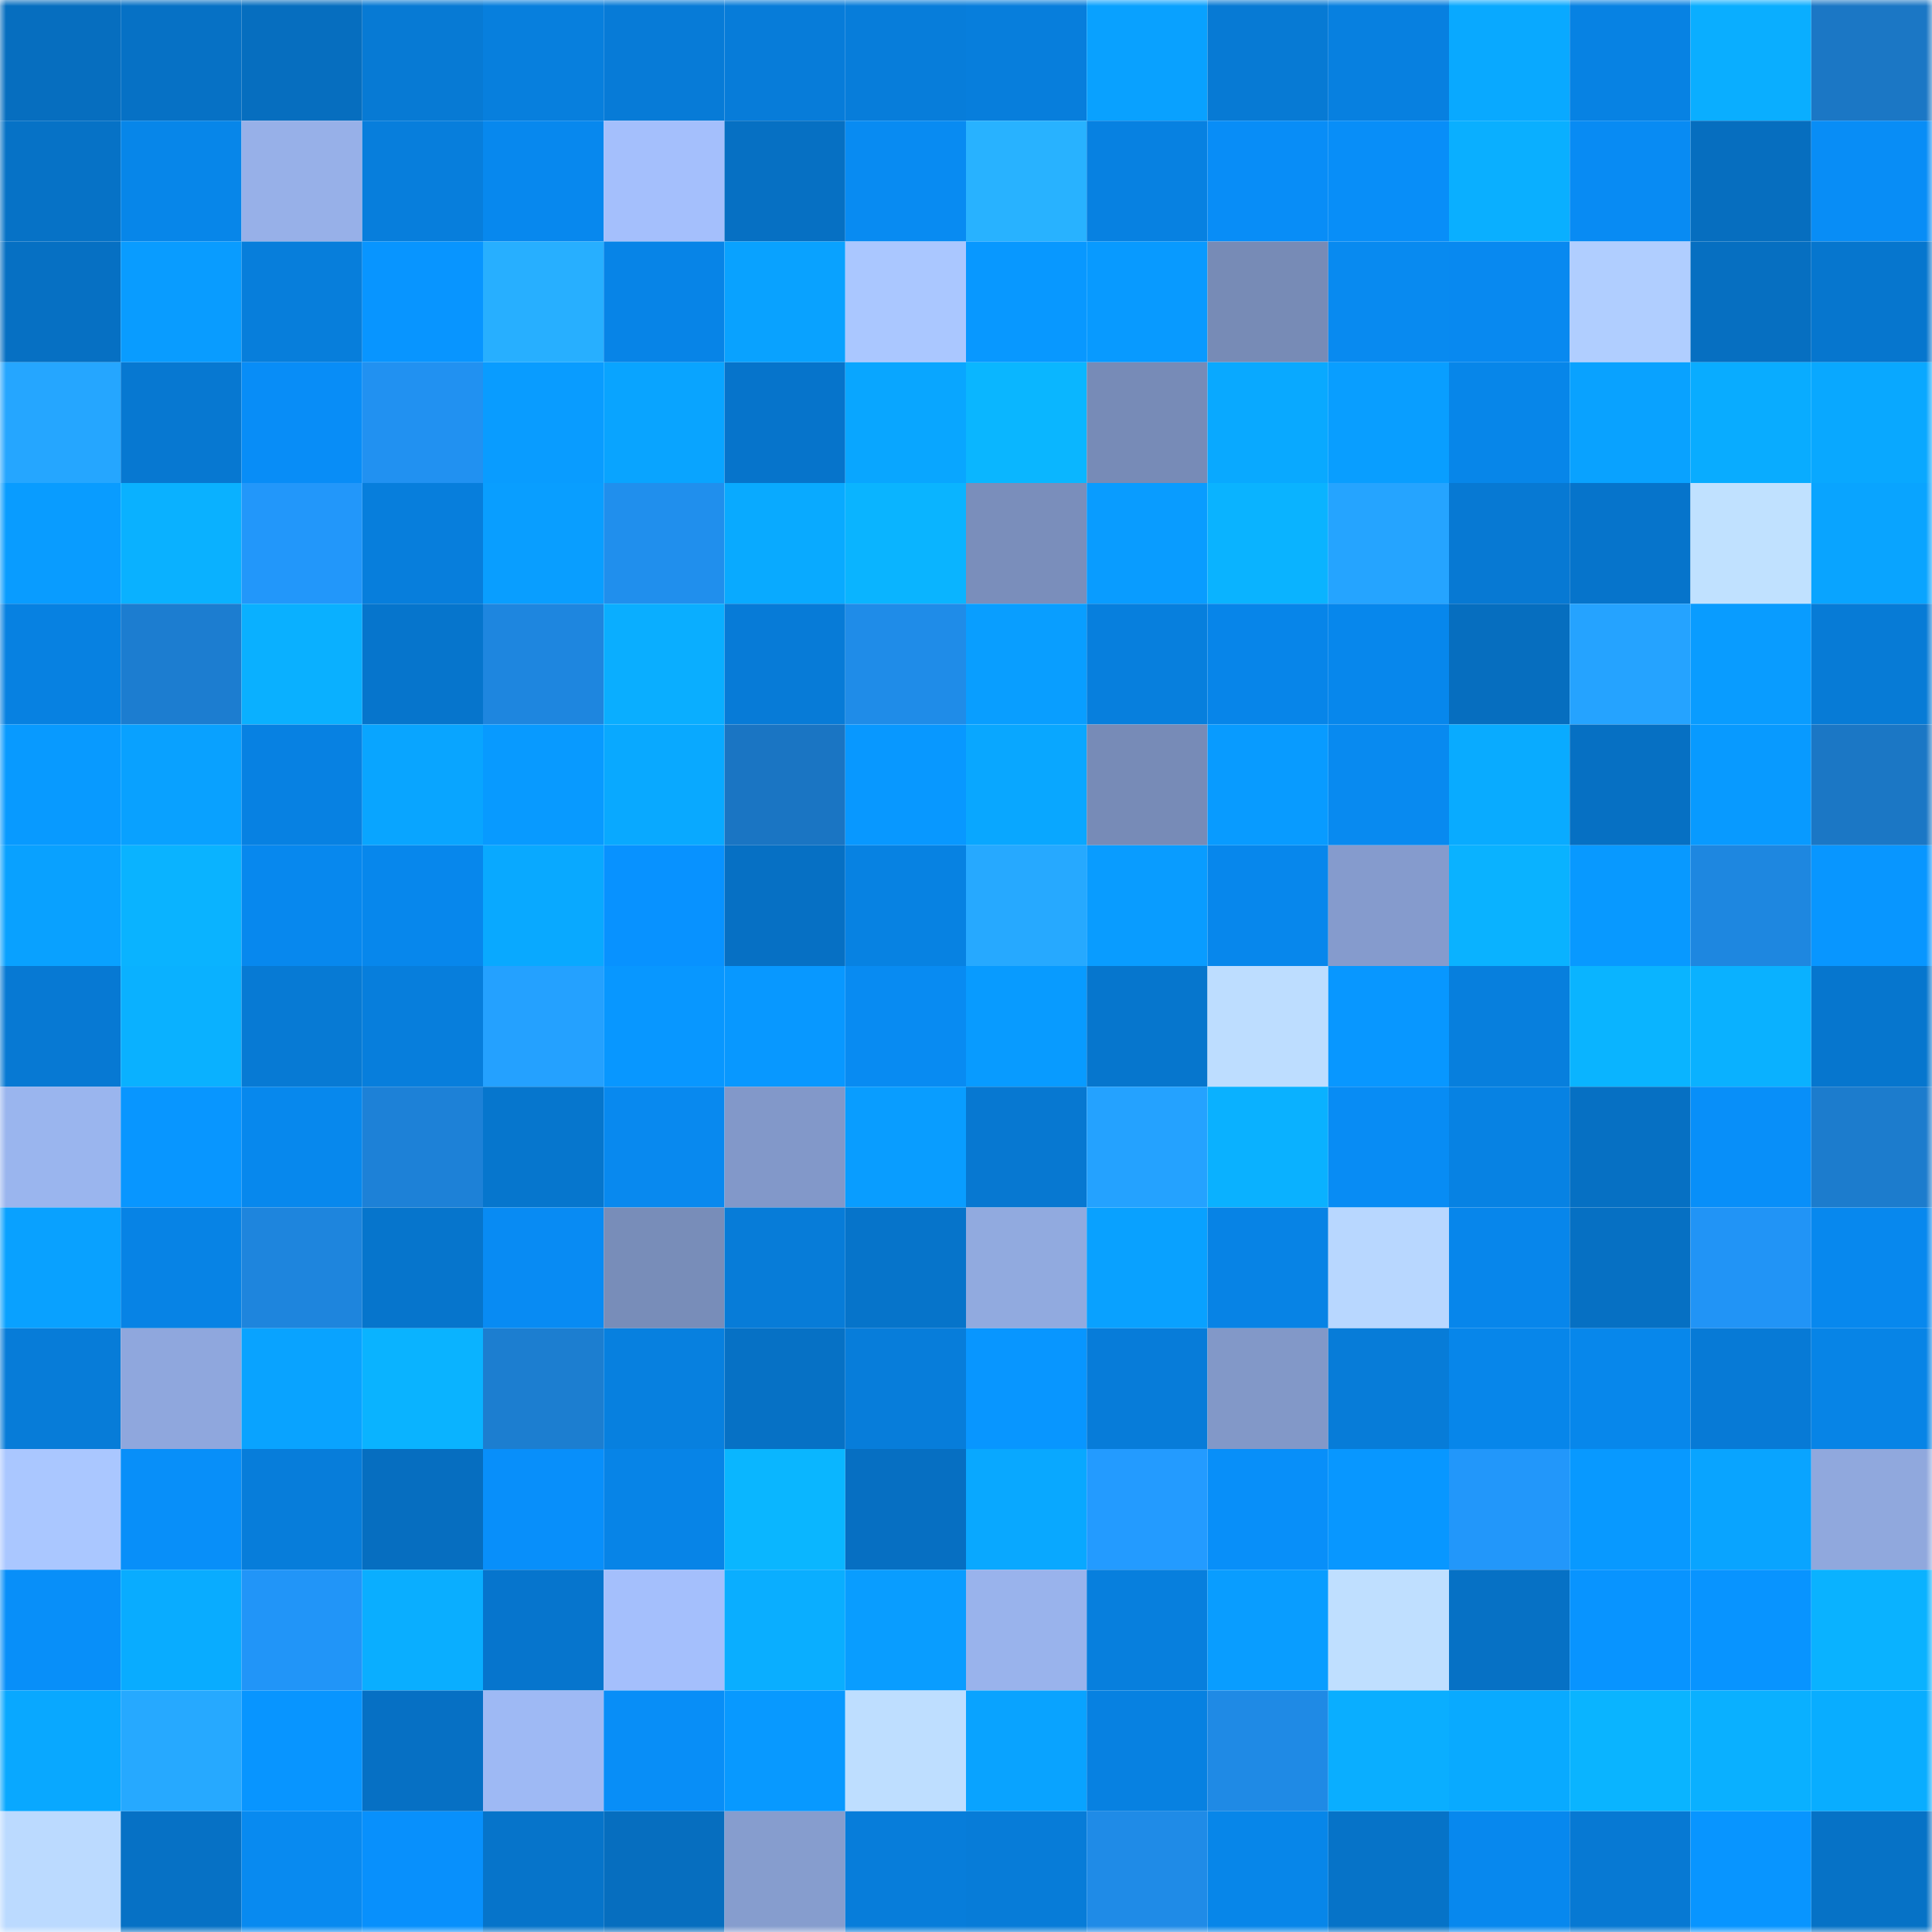 <svg viewBox="0 0 160 160" fill="none" role="img" xmlns="http://www.w3.org/2000/svg" width="240" height="240" name="ens%2Cbenj6340.eth"><mask id="2062221339" mask-type="alpha" maskUnits="userSpaceOnUse" x="0" y="0" width="160" height="160"><rect width="160" height="160" fill="#FFFFFF"></rect></mask><g mask="url(#2062221339)"><rect x="0" y="0" width="10" height="10" fill="#066ebf"></rect><rect x="10" y="0" width="10" height="10" fill="#0671c5"></rect><rect x="20" y="0" width="10" height="10" fill="#066ebf"></rect><rect x="30" y="0" width="10" height="10" fill="#077ad4"></rect><rect x="40" y="0" width="10" height="10" fill="#077fdd"></rect><rect x="50" y="0" width="10" height="10" fill="#077bd7"></rect><rect x="60" y="0" width="10" height="10" fill="#077cd9"></rect><rect x="70" y="0" width="10" height="10" fill="#077dda"></rect><rect x="80" y="0" width="10" height="10" fill="#077edc"></rect><rect x="90" y="0" width="10" height="10" fill="#09a1ff"></rect><rect x="100" y="0" width="10" height="10" fill="#077ad4"></rect><rect x="110" y="0" width="10" height="10" fill="#0780e0"></rect><rect x="120" y="0" width="10" height="10" fill="#09a9ff"></rect><rect x="130" y="0" width="10" height="10" fill="#0782e3"></rect><rect x="140" y="0" width="10" height="10" fill="#0aaeff"></rect><rect x="150" y="0" width="10" height="10" fill="#1b77c5"></rect><rect x="0" y="10" width="10" height="10" fill="#0672c6"></rect><rect x="10" y="10" width="10" height="10" fill="#0786e9"></rect><rect x="20" y="10" width="10" height="10" fill="#97b0e8"></rect><rect x="30" y="10" width="10" height="10" fill="#077edc"></rect><rect x="40" y="10" width="10" height="10" fill="#0788ee"></rect><rect x="50" y="10" width="10" height="10" fill="#a4bffc"></rect><rect x="60" y="10" width="10" height="10" fill="#0670c3"></rect><rect x="70" y="10" width="10" height="10" fill="#088bf2"></rect><rect x="80" y="10" width="10" height="10" fill="#28b2ff"></rect><rect x="90" y="10" width="10" height="10" fill="#0781e1"></rect><rect x="100" y="10" width="10" height="10" fill="#088df7"></rect><rect x="110" y="10" width="10" height="10" fill="#088ef8"></rect><rect x="120" y="10" width="10" height="10" fill="#0aafff"></rect><rect x="130" y="10" width="10" height="10" fill="#088bf3"></rect><rect x="140" y="10" width="10" height="10" fill="#066ebf"></rect><rect x="150" y="10" width="10" height="10" fill="#088df6"></rect><rect x="0" y="20" width="10" height="10" fill="#0670c3"></rect><rect x="10" y="20" width="10" height="10" fill="#099cff"></rect><rect x="20" y="20" width="10" height="10" fill="#077edb"></rect><rect x="30" y="20" width="10" height="10" fill="#0895ff"></rect><rect x="40" y="20" width="10" height="10" fill="#27afff"></rect><rect x="50" y="20" width="10" height="10" fill="#0784e7"></rect><rect x="60" y="20" width="10" height="10" fill="#09a2ff"></rect><rect x="70" y="20" width="10" height="10" fill="#aac7ff"></rect><rect x="80" y="20" width="10" height="10" fill="#0898ff"></rect><rect x="90" y="20" width="10" height="10" fill="#089aff"></rect><rect x="100" y="20" width="10" height="10" fill="#778bb6"></rect><rect x="110" y="20" width="10" height="10" fill="#088af0"></rect><rect x="120" y="20" width="10" height="10" fill="#0889f0"></rect><rect x="130" y="20" width="10" height="10" fill="#b0ceff"></rect><rect x="140" y="20" width="10" height="10" fill="#066fc1"></rect><rect x="150" y="20" width="10" height="10" fill="#0676ce"></rect><rect x="0" y="30" width="10" height="10" fill="#25a6ff"></rect><rect x="10" y="30" width="10" height="10" fill="#0778d1"></rect><rect x="20" y="30" width="10" height="10" fill="#088df7"></rect><rect x="30" y="30" width="10" height="10" fill="#2191f1"></rect><rect x="40" y="30" width="10" height="10" fill="#099cff"></rect><rect x="50" y="30" width="10" height="10" fill="#09a4ff"></rect><rect x="60" y="30" width="10" height="10" fill="#0674cb"></rect><rect x="70" y="30" width="10" height="10" fill="#09a6ff"></rect><rect x="80" y="30" width="10" height="10" fill="#0ab6ff"></rect><rect x="90" y="30" width="10" height="10" fill="#778bb7"></rect><rect x="100" y="30" width="10" height="10" fill="#09a9ff"></rect><rect x="110" y="30" width="10" height="10" fill="#099eff"></rect><rect x="120" y="30" width="10" height="10" fill="#0786e9"></rect><rect x="130" y="30" width="10" height="10" fill="#09a2ff"></rect><rect x="140" y="30" width="10" height="10" fill="#09acff"></rect><rect x="150" y="30" width="10" height="10" fill="#09a8ff"></rect><rect x="0" y="40" width="10" height="10" fill="#099cff"></rect><rect x="10" y="40" width="10" height="10" fill="#0ab1ff"></rect><rect x="20" y="40" width="10" height="10" fill="#2297fa"></rect><rect x="30" y="40" width="10" height="10" fill="#077edc"></rect><rect x="40" y="40" width="10" height="10" fill="#099eff"></rect><rect x="50" y="40" width="10" height="10" fill="#208fed"></rect><rect x="60" y="40" width="10" height="10" fill="#09aaff"></rect><rect x="70" y="40" width="10" height="10" fill="#0ab4ff"></rect><rect x="80" y="40" width="10" height="10" fill="#7a8ebb"></rect><rect x="90" y="40" width="10" height="10" fill="#099cff"></rect><rect x="100" y="40" width="10" height="10" fill="#0ab3ff"></rect><rect x="110" y="40" width="10" height="10" fill="#25a4ff"></rect><rect x="120" y="40" width="10" height="10" fill="#0779d3"></rect><rect x="130" y="40" width="10" height="10" fill="#0674cb"></rect><rect x="140" y="40" width="10" height="10" fill="#c0e1ff"></rect><rect x="150" y="40" width="10" height="10" fill="#09a4ff"></rect><rect x="0" y="50" width="10" height="10" fill="#0781e1"></rect><rect x="10" y="50" width="10" height="10" fill="#1c7dd0"></rect><rect x="20" y="50" width="10" height="10" fill="#0ab0ff"></rect><rect x="30" y="50" width="10" height="10" fill="#0675cc"></rect><rect x="40" y="50" width="10" height="10" fill="#1e86df"></rect><rect x="50" y="50" width="10" height="10" fill="#0aaeff"></rect><rect x="60" y="50" width="10" height="10" fill="#077bd7"></rect><rect x="70" y="50" width="10" height="10" fill="#1f8ce8"></rect><rect x="80" y="50" width="10" height="10" fill="#099eff"></rect><rect x="90" y="50" width="10" height="10" fill="#077fdd"></rect><rect x="100" y="50" width="10" height="10" fill="#0785e9"></rect><rect x="110" y="50" width="10" height="10" fill="#0787ec"></rect><rect x="120" y="50" width="10" height="10" fill="#066ebf"></rect><rect x="130" y="50" width="10" height="10" fill="#25a3ff"></rect><rect x="140" y="50" width="10" height="10" fill="#099cff"></rect><rect x="150" y="50" width="10" height="10" fill="#077bd6"></rect><rect x="0" y="60" width="10" height="10" fill="#089aff"></rect><rect x="10" y="60" width="10" height="10" fill="#09a1ff"></rect><rect x="20" y="60" width="10" height="10" fill="#0781e2"></rect><rect x="30" y="60" width="10" height="10" fill="#09a5ff"></rect><rect x="40" y="60" width="10" height="10" fill="#089aff"></rect><rect x="50" y="60" width="10" height="10" fill="#09a9ff"></rect><rect x="60" y="60" width="10" height="10" fill="#1a75c3"></rect><rect x="70" y="60" width="10" height="10" fill="#0898ff"></rect><rect x="80" y="60" width="10" height="10" fill="#09a7ff"></rect><rect x="90" y="60" width="10" height="10" fill="#778bb7"></rect><rect x="100" y="60" width="10" height="10" fill="#089bff"></rect><rect x="110" y="60" width="10" height="10" fill="#088af0"></rect><rect x="120" y="60" width="10" height="10" fill="#09abff"></rect><rect x="130" y="60" width="10" height="10" fill="#0670c3"></rect><rect x="140" y="60" width="10" height="10" fill="#089aff"></rect><rect x="150" y="60" width="10" height="10" fill="#1b77c5"></rect><rect x="0" y="70" width="10" height="10" fill="#09a1ff"></rect><rect x="10" y="70" width="10" height="10" fill="#0ab3ff"></rect><rect x="20" y="70" width="10" height="10" fill="#0788ee"></rect><rect x="30" y="70" width="10" height="10" fill="#0787ec"></rect><rect x="40" y="70" width="10" height="10" fill="#09a9ff"></rect><rect x="50" y="70" width="10" height="10" fill="#0892ff"></rect><rect x="60" y="70" width="10" height="10" fill="#0670c4"></rect><rect x="70" y="70" width="10" height="10" fill="#0782e2"></rect><rect x="80" y="70" width="10" height="10" fill="#26a9ff"></rect><rect x="90" y="70" width="10" height="10" fill="#099cff"></rect><rect x="100" y="70" width="10" height="10" fill="#0787ec"></rect><rect x="110" y="70" width="10" height="10" fill="#859bcd"></rect><rect x="120" y="70" width="10" height="10" fill="#0ab2ff"></rect><rect x="130" y="70" width="10" height="10" fill="#0899ff"></rect><rect x="140" y="70" width="10" height="10" fill="#1e87e0"></rect><rect x="150" y="70" width="10" height="10" fill="#0896ff"></rect><rect x="0" y="80" width="10" height="10" fill="#0779d3"></rect><rect x="10" y="80" width="10" height="10" fill="#0ab1ff"></rect><rect x="20" y="80" width="10" height="10" fill="#077ad4"></rect><rect x="30" y="80" width="10" height="10" fill="#077edc"></rect><rect x="40" y="80" width="10" height="10" fill="#24a1ff"></rect><rect x="50" y="80" width="10" height="10" fill="#0897ff"></rect><rect x="60" y="80" width="10" height="10" fill="#0898ff"></rect><rect x="70" y="80" width="10" height="10" fill="#088bf2"></rect><rect x="80" y="80" width="10" height="10" fill="#089bff"></rect><rect x="90" y="80" width="10" height="10" fill="#0676cd"></rect><rect x="100" y="80" width="10" height="10" fill="#bdddff"></rect><rect x="110" y="80" width="10" height="10" fill="#0897ff"></rect><rect x="120" y="80" width="10" height="10" fill="#077fdd"></rect><rect x="130" y="80" width="10" height="10" fill="#0ab4ff"></rect><rect x="140" y="80" width="10" height="10" fill="#0ab1ff"></rect><rect x="150" y="80" width="10" height="10" fill="#0676ce"></rect><rect x="0" y="90" width="10" height="10" fill="#9ab5ee"></rect><rect x="10" y="90" width="10" height="10" fill="#0896ff"></rect><rect x="20" y="90" width="10" height="10" fill="#0788ed"></rect><rect x="30" y="90" width="10" height="10" fill="#1d81d7"></rect><rect x="40" y="90" width="10" height="10" fill="#0676cd"></rect><rect x="50" y="90" width="10" height="10" fill="#0889ef"></rect><rect x="60" y="90" width="10" height="10" fill="#8298c9"></rect><rect x="70" y="90" width="10" height="10" fill="#099dff"></rect><rect x="80" y="90" width="10" height="10" fill="#0778d1"></rect><rect x="90" y="90" width="10" height="10" fill="#24a2ff"></rect><rect x="100" y="90" width="10" height="10" fill="#0ab1ff"></rect><rect x="110" y="90" width="10" height="10" fill="#088cf4"></rect><rect x="120" y="90" width="10" height="10" fill="#0782e3"></rect><rect x="130" y="90" width="10" height="10" fill="#0670c3"></rect><rect x="140" y="90" width="10" height="10" fill="#088ff9"></rect><rect x="150" y="90" width="10" height="10" fill="#1c7ccd"></rect><rect x="0" y="100" width="10" height="10" fill="#09a1ff"></rect><rect x="10" y="100" width="10" height="10" fill="#0783e5"></rect><rect x="20" y="100" width="10" height="10" fill="#1e85dd"></rect><rect x="30" y="100" width="10" height="10" fill="#0675cc"></rect><rect x="40" y="100" width="10" height="10" fill="#088bf3"></rect><rect x="50" y="100" width="10" height="10" fill="#788db9"></rect><rect x="60" y="100" width="10" height="10" fill="#077cd8"></rect><rect x="70" y="100" width="10" height="10" fill="#0674ca"></rect><rect x="80" y="100" width="10" height="10" fill="#91aadf"></rect><rect x="90" y="100" width="10" height="10" fill="#09a1ff"></rect><rect x="100" y="100" width="10" height="10" fill="#0783e5"></rect><rect x="110" y="100" width="10" height="10" fill="#b8d7ff"></rect><rect x="120" y="100" width="10" height="10" fill="#0786eb"></rect><rect x="130" y="100" width="10" height="10" fill="#0670c3"></rect><rect x="140" y="100" width="10" height="10" fill="#2194f6"></rect><rect x="150" y="100" width="10" height="10" fill="#0788ee"></rect><rect x="0" y="110" width="10" height="10" fill="#077cd8"></rect><rect x="10" y="110" width="10" height="10" fill="#8fa7dd"></rect><rect x="20" y="110" width="10" height="10" fill="#09a3ff"></rect><rect x="30" y="110" width="10" height="10" fill="#0ab3ff"></rect><rect x="40" y="110" width="10" height="10" fill="#1c7ed0"></rect><rect x="50" y="110" width="10" height="10" fill="#0780df"></rect><rect x="60" y="110" width="10" height="10" fill="#0671c5"></rect><rect x="70" y="110" width="10" height="10" fill="#077dda"></rect><rect x="80" y="110" width="10" height="10" fill="#0896ff"></rect><rect x="90" y="110" width="10" height="10" fill="#077cd9"></rect><rect x="100" y="110" width="10" height="10" fill="#8298c8"></rect><rect x="110" y="110" width="10" height="10" fill="#077cd8"></rect><rect x="120" y="110" width="10" height="10" fill="#0786ea"></rect><rect x="130" y="110" width="10" height="10" fill="#0787eb"></rect><rect x="140" y="110" width="10" height="10" fill="#077ad6"></rect><rect x="150" y="110" width="10" height="10" fill="#0784e6"></rect><rect x="0" y="120" width="10" height="10" fill="#aac7ff"></rect><rect x="10" y="120" width="10" height="10" fill="#088ff9"></rect><rect x="20" y="120" width="10" height="10" fill="#077dda"></rect><rect x="30" y="120" width="10" height="10" fill="#066ec0"></rect><rect x="40" y="120" width="10" height="10" fill="#088ffa"></rect><rect x="50" y="120" width="10" height="10" fill="#0784e7"></rect><rect x="60" y="120" width="10" height="10" fill="#0ab6ff"></rect><rect x="70" y="120" width="10" height="10" fill="#066fc2"></rect><rect x="80" y="120" width="10" height="10" fill="#09a8ff"></rect><rect x="90" y="120" width="10" height="10" fill="#239bff"></rect><rect x="100" y="120" width="10" height="10" fill="#088ff9"></rect><rect x="110" y="120" width="10" height="10" fill="#0897ff"></rect><rect x="120" y="120" width="10" height="10" fill="#2297fa"></rect><rect x="130" y="120" width="10" height="10" fill="#0899ff"></rect><rect x="140" y="120" width="10" height="10" fill="#09a4ff"></rect><rect x="150" y="120" width="10" height="10" fill="#90a8dd"></rect><rect x="0" y="130" width="10" height="10" fill="#088ff9"></rect><rect x="10" y="130" width="10" height="10" fill="#09acff"></rect><rect x="20" y="130" width="10" height="10" fill="#2195f8"></rect><rect x="30" y="130" width="10" height="10" fill="#0aaeff"></rect><rect x="40" y="130" width="10" height="10" fill="#0675cd"></rect><rect x="50" y="130" width="10" height="10" fill="#a4bffc"></rect><rect x="60" y="130" width="10" height="10" fill="#0aaeff"></rect><rect x="70" y="130" width="10" height="10" fill="#099dff"></rect><rect x="80" y="130" width="10" height="10" fill="#99b3ec"></rect><rect x="90" y="130" width="10" height="10" fill="#077fdd"></rect><rect x="100" y="130" width="10" height="10" fill="#099dff"></rect><rect x="110" y="130" width="10" height="10" fill="#bfdfff"></rect><rect x="120" y="130" width="10" height="10" fill="#0671c5"></rect><rect x="130" y="130" width="10" height="10" fill="#0894ff"></rect><rect x="140" y="130" width="10" height="10" fill="#0894ff"></rect><rect x="150" y="130" width="10" height="10" fill="#0ab2ff"></rect><rect x="0" y="140" width="10" height="10" fill="#09a8ff"></rect><rect x="10" y="140" width="10" height="10" fill="#26a9ff"></rect><rect x="20" y="140" width="10" height="10" fill="#0895ff"></rect><rect x="30" y="140" width="10" height="10" fill="#0670c4"></rect><rect x="40" y="140" width="10" height="10" fill="#9eb9f4"></rect><rect x="50" y="140" width="10" height="10" fill="#088ef7"></rect><rect x="60" y="140" width="10" height="10" fill="#0899ff"></rect><rect x="70" y="140" width="10" height="10" fill="#bedeff"></rect><rect x="80" y="140" width="10" height="10" fill="#09a3ff"></rect><rect x="90" y="140" width="10" height="10" fill="#0781e1"></rect><rect x="100" y="140" width="10" height="10" fill="#1f8ae5"></rect><rect x="110" y="140" width="10" height="10" fill="#0aaeff"></rect><rect x="120" y="140" width="10" height="10" fill="#09aaff"></rect><rect x="130" y="140" width="10" height="10" fill="#0ab4ff"></rect><rect x="140" y="140" width="10" height="10" fill="#0ab0ff"></rect><rect x="150" y="140" width="10" height="10" fill="#09adff"></rect><rect x="0" y="150" width="10" height="10" fill="#bbdaff"></rect><rect x="10" y="150" width="10" height="10" fill="#0671c5"></rect><rect x="20" y="150" width="10" height="10" fill="#088af0"></rect><rect x="30" y="150" width="10" height="10" fill="#0890fc"></rect><rect x="40" y="150" width="10" height="10" fill="#0674ca"></rect><rect x="50" y="150" width="10" height="10" fill="#066ebf"></rect><rect x="60" y="150" width="10" height="10" fill="#869dce"></rect><rect x="70" y="150" width="10" height="10" fill="#077dda"></rect><rect x="80" y="150" width="10" height="10" fill="#077cd8"></rect><rect x="90" y="150" width="10" height="10" fill="#1f8be7"></rect><rect x="100" y="150" width="10" height="10" fill="#0786e9"></rect><rect x="110" y="150" width="10" height="10" fill="#0673c8"></rect><rect x="120" y="150" width="10" height="10" fill="#0788ee"></rect><rect x="130" y="150" width="10" height="10" fill="#0779d3"></rect><rect x="140" y="150" width="10" height="10" fill="#0895ff"></rect><rect x="150" y="150" width="10" height="10" fill="#0672c6"></rect></g></svg>